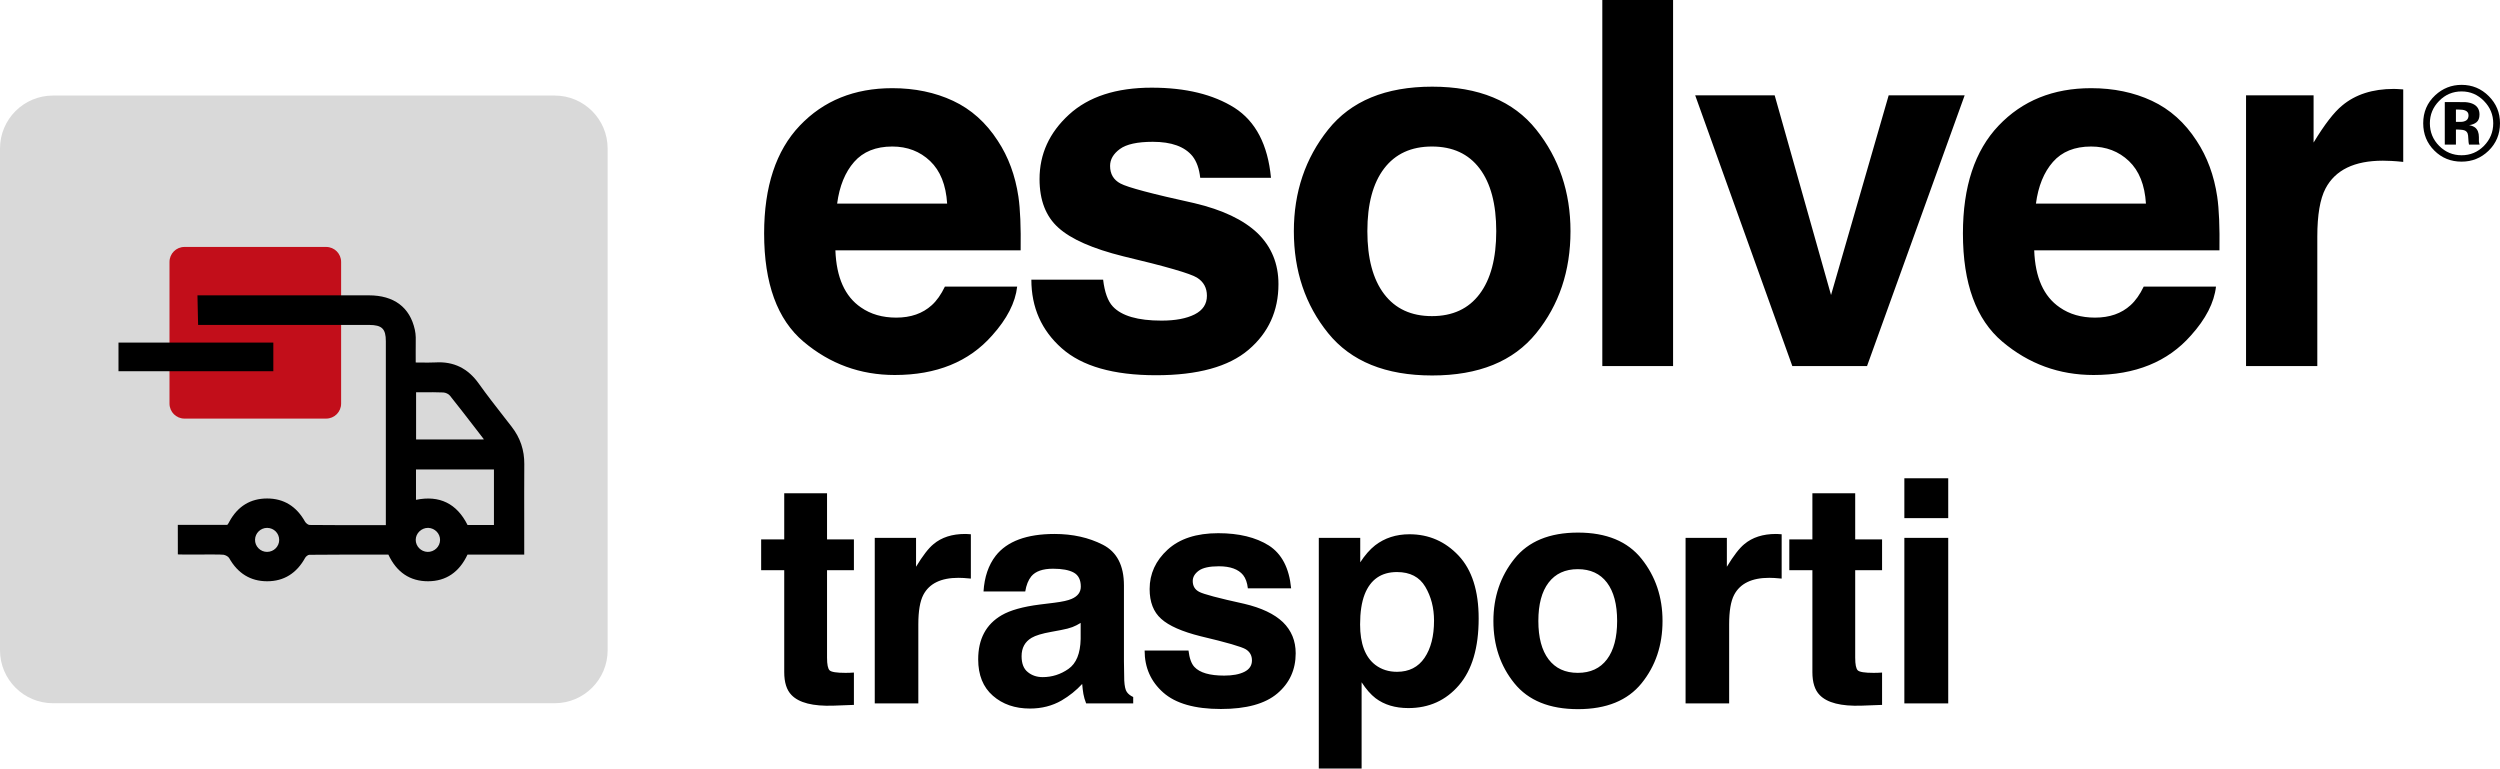 <?xml version="1.0" encoding="UTF-8"?><svg id="a" xmlns="http://www.w3.org/2000/svg" viewBox="0 0 867 266.517"><path d="M851.715,42.275v-4.28h.939c.963,0,1.711.099,2.242.309.797.309,1.192.871,1.192,1.68,0,.803-.253,1.39-.76,1.748-.506.364-1.21.543-2.112.543h-1.501ZM852.53,44.93l.846.056c.593.037,1.031.117,1.322.235.531.204.889.568,1.081,1.087.124.309.204.914.235,1.803.037.895.117,1.575.235,2.044h3.687l-.124-.42c-.049-.142-.08-.284-.099-.432-.019-.142-.031-.29-.031-.432v-1.322c0-1.501-.432-2.606-1.297-3.304-.469-.371-1.173-.655-2.1-.846,1.013-.111,1.865-.445,2.557-.994.692-.556,1.044-1.451,1.044-2.693,0-1.63-.661-2.804-1.97-3.526-.772-.42-1.742-.673-2.909-.76-.21-.012-1.223-.019-3.045-.025-1.828-.006-3.199-.012-4.113-.012v14.766h3.866v-5.225h.815ZM861.454,35.03c2.131,2.18,3.199,4.749,3.199,7.713,0,3.051-1.075,5.663-3.218,7.843-2.143,2.168-4.724,3.255-7.75,3.255s-5.626-1.081-7.769-3.236c-2.155-2.155-3.236-4.774-3.236-7.862,0-2.977,1.062-5.546,3.18-7.713,2.155-2.217,4.768-3.323,7.825-3.323,3.026,0,5.614,1.105,7.769,3.323M853.685,29.429c-3.508,0-6.559,1.204-9.159,3.613-2.773,2.581-4.156,5.811-4.156,9.702,0,3.749,1.278,6.904,3.847,9.467,2.563,2.569,5.719,3.847,9.467,3.847,3.625,0,6.731-1.247,9.325-3.755,2.662-2.588,3.989-5.774,3.989-9.56,0-3.675-1.297-6.812-3.903-9.412-2.6-2.6-5.737-3.903-9.412-3.903" fill="#000" stroke-width="0"/><path d="M829.309,55.81c1.204.056,2.581.173,4.132.34v-25.147c-1.087-.056-1.791-.099-2.106-.13-.315-.025-.704-.037-1.161-.037-7.355,0-13.321,1.921-17.916,5.768-2.816,2.297-6.114,6.571-9.906,12.833v-16.366h-23.424v93.871h24.715v-44.866c0-7.522.951-13.092,2.847-16.705,3.384-6.435,10.017-9.646,19.892-9.646.747,0,1.723.031,2.927.086M706.061,70.619c.803-6.083,2.773-10.906,5.904-14.47,3.125-3.557,7.534-5.336,13.216-5.336,5.225,0,9.603,1.68,13.136,5.039,3.532,3.36,5.496,8.282,5.898,14.766h-38.153ZM743.442,99.386c-1.322,2.754-2.847,4.91-4.57,6.46-3.156,2.872-7.263,4.304-12.314,4.304-4.768,0-8.844-1.173-12.228-3.532-5.57-3.786-8.529-10.388-8.868-19.805h64.246c.111-8.096-.142-14.297-.778-18.601-1.087-7.349-3.471-13.809-7.145-19.379-4.076-6.312-9.245-10.937-15.501-13.864-6.262-2.927-13.296-4.391-21.102-4.391-13.148,0-23.844,4.335-32.077,13-8.245,8.671-12.364,21.133-12.364,37.381,0,17.341,4.564,29.853,13.698,37.548,9.128,7.695,19.663,11.542,31.607,11.542,14.464,0,25.716-4.57,33.756-13.698,5.169-5.737,8.065-11.394,8.702-16.965h-25.061ZM621.571,126.941h25.919l33.849-93.871h-26.352l-19.985,69.242-19.546-69.242h-27.562l33.676,93.871ZM555.682,126.941h24.542V0h-24.542v126.941ZM513.126,58.434c3.847,5.083,5.774,12.333,5.774,21.745s-1.927,16.681-5.774,21.788c-3.841,5.113-9.356,7.664-16.532,7.664s-12.703-2.551-16.582-7.664c-3.872-5.107-5.811-12.37-5.811-21.788s1.939-16.662,5.811-21.745c3.878-5.083,9.406-7.621,16.582-7.621s12.691,2.538,16.532,7.621M496.68,30.057c-16.137,0-28.161,4.965-36.085,14.902-7.923,9.931-11.888,21.671-11.888,35.22,0,13.778,3.965,25.567,11.888,35.356,7.923,9.788,19.947,14.68,36.085,14.68s28.161-4.891,36.085-14.68c7.923-9.788,11.882-21.578,11.882-35.356,0-13.549-3.959-25.289-11.882-35.22-7.923-9.937-19.954-14.902-36.085-14.902M399.444,30.403c-12.345,0-21.924,3.113-28.723,9.344-6.806,6.231-10.208,13.679-10.208,22.35,0,7.349,2.18,12.975,6.546,16.878,4.366,3.959,11.857,7.263,22.48,9.906,14.754,3.502,23.282,5.972,25.58,7.405,2.291,1.433,3.44,3.533,3.44,6.287,0,2.872-1.42,5.027-4.261,6.46-2.841,1.433-6.676,2.155-11.499,2.155-8.208,0-13.834-1.637-16.878-4.91-1.723-1.84-2.841-4.941-3.36-9.301h-24.888c0,9.64,3.514,17.582,10.548,23.807,7.034,6.231,17.928,9.344,32.688,9.344,14.463,0,25.16-2.94,32.077-8.825,6.917-5.885,10.381-13.475,10.381-22.776,0-7.065-2.415-12.95-7.238-17.656-4.879-4.65-12.197-8.127-21.961-10.425-14.636-3.211-23.165-5.478-25.58-6.799-2.409-1.266-3.613-3.304-3.613-6.114,0-2.242,1.13-4.193,3.403-5.861,2.266-1.661,6.071-2.495,11.407-2.495,6.491,0,11.079,1.667,13.784,4.996,1.433,1.834,2.322,4.335,2.668,7.491h24.542c-1.087-11.481-5.311-19.577-12.66-24.289-7.405-4.65-16.965-6.972-28.674-6.972M290.319,70.619c.803-6.083,2.767-10.906,5.898-14.47,3.131-3.557,7.534-5.336,13.222-5.336,5.218,0,9.597,1.68,13.13,5.039,3.532,3.36,5.496,8.282,5.904,14.766h-38.153ZM327.694,99.386c-1.322,2.754-2.841,4.91-4.564,6.46-3.162,2.872-7.263,4.304-12.314,4.304-4.768,0-8.844-1.173-12.234-3.532-5.564-3.786-8.522-10.388-8.868-19.805h64.246c.117-8.096-.142-14.297-.772-18.601-1.093-7.349-3.477-13.809-7.151-19.379-4.076-6.312-9.245-10.937-15.501-13.864-6.256-2.927-13.29-4.391-21.096-4.391-13.148,0-23.844,4.335-32.083,13-8.238,8.671-12.358,21.133-12.358,37.381,0,17.341,4.564,29.853,13.692,37.548,9.128,7.695,19.663,11.542,31.607,11.542,14.47,0,25.722-4.57,33.763-13.698,5.163-5.737,8.065-11.394,8.695-16.965h-25.061Z" fill="#000" stroke-width="0"/><path d="M660.429,179.699h15.217v-13.846h-15.217v13.846ZM660.429,243.933h15.217v-57.391h-15.217v57.391ZM651.203,233.323c-.506.019-.994.025-1.445.025-3.057,0-4.879-.29-5.478-.865-.599-.581-.896-2.044-.896-4.397v-30.329h9.319v-10.69h-9.319v-16.001h-14.846v16.001h-8.004v10.69h8.004v35.331c0,3.576.84,6.231,2.526,7.948,2.6,2.705,7.442,3.928,14.531,3.687l7.108-.266v-11.215c-.494.037-.994.062-1.501.08M615.353,200.443c.741.037,1.581.105,2.526.21v-15.371c-.667-.037-1.093-.062-1.285-.08-.198-.019-.432-.025-.71-.025-4.496,0-8.146,1.173-10.956,3.526-1.717,1.402-3.736,4.02-6.052,7.843v-10.005h-14.321v57.391h15.112v-27.432c0-4.595.574-8.004,1.735-10.215,2.069-3.928,6.126-5.898,12.16-5.898.457,0,1.056.019,1.791.056M557.295,202.049c2.353,3.106,3.526,7.541,3.526,13.296s-1.173,10.196-3.526,13.321c-2.353,3.119-5.719,4.681-10.11,4.681s-7.763-1.562-10.134-4.681c-2.371-3.125-3.551-7.565-3.551-13.321s1.18-10.19,3.551-13.296c2.371-3.106,5.75-4.663,10.134-4.663s7.757,1.556,10.11,4.663M547.241,184.702c-9.863,0-17.218,3.032-22.06,9.109-4.848,6.071-7.269,13.247-7.269,21.535,0,8.424,2.421,15.625,7.269,21.609,4.842,5.984,12.197,8.979,22.06,8.979s17.212-2.995,22.06-8.979c4.842-5.984,7.263-13.185,7.263-21.609,0-8.288-2.421-15.464-7.263-21.535-4.848-6.077-12.197-9.109-22.06-9.109M494.031,228.135c-2.192,3.23-5.379,4.848-9.554,4.848-2.884,0-5.373-.79-7.479-2.371-3.545-2.705-5.317-7.386-5.317-14.056,0-4.212.525-7.689,1.581-10.425,2.032-5.163,5.768-7.744,11.215-7.744,4.527,0,7.8,1.704,9.819,5.107,2.013,3.409,3.026,7.318,3.026,11.746,0,5.367-1.099,9.665-3.292,12.895M488.794,185.282c-4.601,0-8.566,1.278-11.901,3.841-1.828,1.439-3.545,3.403-5.163,5.898v-8.479h-14.371v79.975h14.846v-29.903c1.581,2.421,3.193,4.261,4.842,5.527,3.02,2.279,6.812,3.421,11.376,3.421,7.158,0,13.012-2.649,17.558-7.948s6.818-13.006,6.818-23.116c0-9.579-2.316-16.847-6.948-21.794-4.669-4.953-10.357-7.423-17.057-7.423M422.492,184.912c-7.547,0-13.401,1.902-17.564,5.713-4.156,3.81-6.237,8.362-6.237,13.661,0,4.496,1.334,7.936,4.002,10.32,2.668,2.421,7.25,4.44,13.741,6.058,9.023,2.137,14.235,3.65,15.637,4.527,1.402.877,2.106,2.155,2.106,3.841,0,1.754-.865,3.075-2.606,3.952-1.735.877-4.076,1.315-7.028,1.315-5.021,0-8.461-1-10.32-3.001-1.05-1.124-1.735-3.02-2.05-5.688h-15.217c0,5.898,2.149,10.752,6.447,14.556,4.298,3.81,10.962,5.713,19.985,5.713,8.844,0,15.377-1.797,19.608-5.398,4.23-3.594,6.349-8.238,6.349-13.926,0-4.317-1.476-7.911-4.428-10.789-2.983-2.847-7.454-4.965-13.426-6.373-8.949-1.964-14.161-3.347-15.637-4.156-1.47-.772-2.211-2.019-2.211-3.742,0-1.365.692-2.557,2.081-3.576,1.39-1.019,3.712-1.532,6.979-1.532,3.965,0,6.775,1.019,8.424,3.057.877,1.124,1.42,2.649,1.63,4.582h15.007c-.667-7.022-3.248-11.969-7.738-14.853-4.533-2.841-10.375-4.261-17.533-4.261M354.287,227.555c0-2.872,1.161-4.996,3.477-6.367,1.371-.809,3.631-1.495,6.793-2.057l3.372-.63c1.68-.315,3.008-.655,3.971-1.025.963-.371,1.921-.852,2.872-1.451v5.583c-.105,5.021-1.519,8.479-4.237,10.375-2.723,1.896-5.7,2.841-8.93,2.841-2.032,0-3.755-.581-5.157-1.735-1.439-1.124-2.161-2.971-2.161-5.533M341.078,205.131h14.476c.352-2.211,1.056-3.971,2.106-5.268,1.476-1.754,3.983-2.631,7.528-2.631,3.162,0,5.558.445,7.188,1.34,1.63.895,2.446,2.52,2.446,4.873,0,1.927-1.068,3.353-3.211,4.261-1.192.531-3.174.97-5.947,1.322l-5.107.63c-5.793.735-10.178,1.964-13.16,3.687-5.441,3.156-8.164,8.263-8.164,15.322,0,5.441,1.692,9.64,5.083,12.605,3.384,2.971,7.676,4.453,12.87,4.453,4.076,0,7.726-.933,10.956-2.791,2.699-1.581,5.089-3.495,7.158-5.737.105,1.297.247,2.458.42,3.471.179,1.019.494,2.106.951,3.267h16.322v-2.211c-.988-.457-1.723-1.038-2.211-1.742-.494-.698-.79-2.032-.895-3.996-.074-2.6-.105-4.811-.105-6.639v-26.321c0-6.917-2.446-11.623-7.318-14.111-4.885-2.495-10.462-3.736-16.748-3.736-9.653,0-16.458,2.526-20.423,7.578-2.495,3.23-3.897,7.355-4.212,12.376M334.167,200.443c.735.037,1.581.105,2.526.21v-15.371c-.667-.037-1.099-.062-1.291-.08-.191-.019-.432-.025-.71-.025-4.496,0-8.146,1.173-10.95,3.526-1.723,1.402-3.742,4.02-6.058,7.843v-10.005h-14.321v57.391h15.112v-27.432c0-4.595.581-8.004,1.742-10.215,2.069-3.928,6.12-5.898,12.16-5.898.457,0,1.05.019,1.791.056M294.636,233.323c-.506.019-.994.025-1.445.025-3.057,0-4.885-.29-5.478-.865-.599-.581-.895-2.044-.895-4.397v-30.329h9.319v-10.69h-9.319v-16.001h-14.846v16.001h-8.004v10.69h8.004v35.331c0,3.576.84,6.231,2.526,7.948,2.6,2.705,7.442,3.928,14.531,3.687l7.108-.266v-11.215c-.494.037-.994.062-1.501.08" fill="#000" stroke-width="0"/><path d="M192.354,33.138H18.379C8.226,33.138,0,41.364,0,51.51v173.988c0,10.147,8.226,18.379,18.379,18.379h173.976c10.153,0,18.373-8.232,18.373-18.379V51.51c0-10.147-8.22-18.373-18.373-18.373" fill="#d9d9d9" stroke-width="0"/><path d="M113.111,85.641h-49.14c-2.866,0-5.188,2.322-5.188,5.188v49.146c0,2.872,2.322,5.194,5.188,5.194h49.14c2.866,0,5.188-2.322,5.188-5.194v-49.146c0-2.866-2.322-5.188-5.188-5.188" fill="#c20e1a" stroke-width="0"/><path d="M96.825,187.235c0,2.266-1.853,4.132-4.138,4.156-.019.006-.043.006-.056.006-1.13,0-2.186-.438-2.977-1.241-.809-.809-1.235-1.884-1.204-3.032.062-2.242,1.933-4.057,4.193-4.057.012,0,.031.006.049.006,2.304.031,4.119,1.859,4.132,4.162M144.174,187.192c.012-1.105.476-2.149,1.303-2.933.797-.76,1.859-1.192,2.933-1.192h.136c2.273.093,4.101,1.976,4.07,4.212-.012,1.105-.469,2.143-1.291,2.933-.828.79-1.933,1.223-3.075,1.186-2.273-.086-4.101-1.97-4.076-4.206M144.267,173.34v-10.53h27.031v19.256h-9.152c-3.724-7.454-9.745-10.394-17.879-8.726M144.298,152.411v-16.366c.784,0,1.562,0,2.334-.006,2.452-.019,4.755-.037,7.108.068.821.043,1.853.537,2.297,1.105,3.038,3.798,5.972,7.602,9.072,11.629l2.711,3.526c-.253.025-.438.043-.624.043-5.138.006-10.283.006-15.482,0h-7.417ZM181.827,161.013c.037-4.916-1.396-9.165-4.366-13-.815-1.044-1.624-2.087-2.439-3.131-3.008-3.854-6.12-7.843-8.998-11.876-3.742-5.249-8.652-7.707-15.038-7.318-1.63.08-3.255.062-4.965.043-.605-.006-1.229-.012-1.853-.019v-1.044c.006-1.019.012-1.914-.006-2.816-.019-.735,0-1.482.012-2.223.037-1.742.08-3.545-.303-5.256-1.717-7.825-7.238-11.95-15.97-11.95h-59.423l.222,10.264h3.551c36.202-.012,54.97-.012,55.785,0,4.422.019,5.774,1.34,5.774,5.632v63.801h-5.058c-7.374.006-14.315.006-21.386-.062-.463-.006-1.278-.599-1.587-1.161-2.971-5.311-7.38-8.01-13.105-8.022h-.031c-5.774,0-10.178,2.693-13.074,7.979l-.117.228c-.191.358-.426.79-.655.939h-17.131l.012,10.233.426.031c.556.049,3.026.037,5.867.025,3.742-.019,8.874-.043,9.585.086.686.13,1.618.605,1.921,1.155,2.989,5.305,7.398,8.01,13.099,8.035h.086c5.768,0,10.202-2.742,13.173-8.14.272-.494,1.019-1.038,1.433-1.038,7.602-.074,15.353-.068,22.795-.068l4.632.006c2.866,6.126,7.485,9.239,13.741,9.239h.068c6.188-.031,10.777-3.143,13.636-9.257h19.67l-.006-11.104c-.012-6.738-.019-13.475.025-20.213" fill="#000" stroke-width="0"/><rect x="41.092" y="118.809" width="53.698" height="9.931" fill="#000" stroke-width="0"/><rect x="369.959" y="119.009" width="8.695" height="1.608" fill="#000" stroke-width="0"/></svg>
